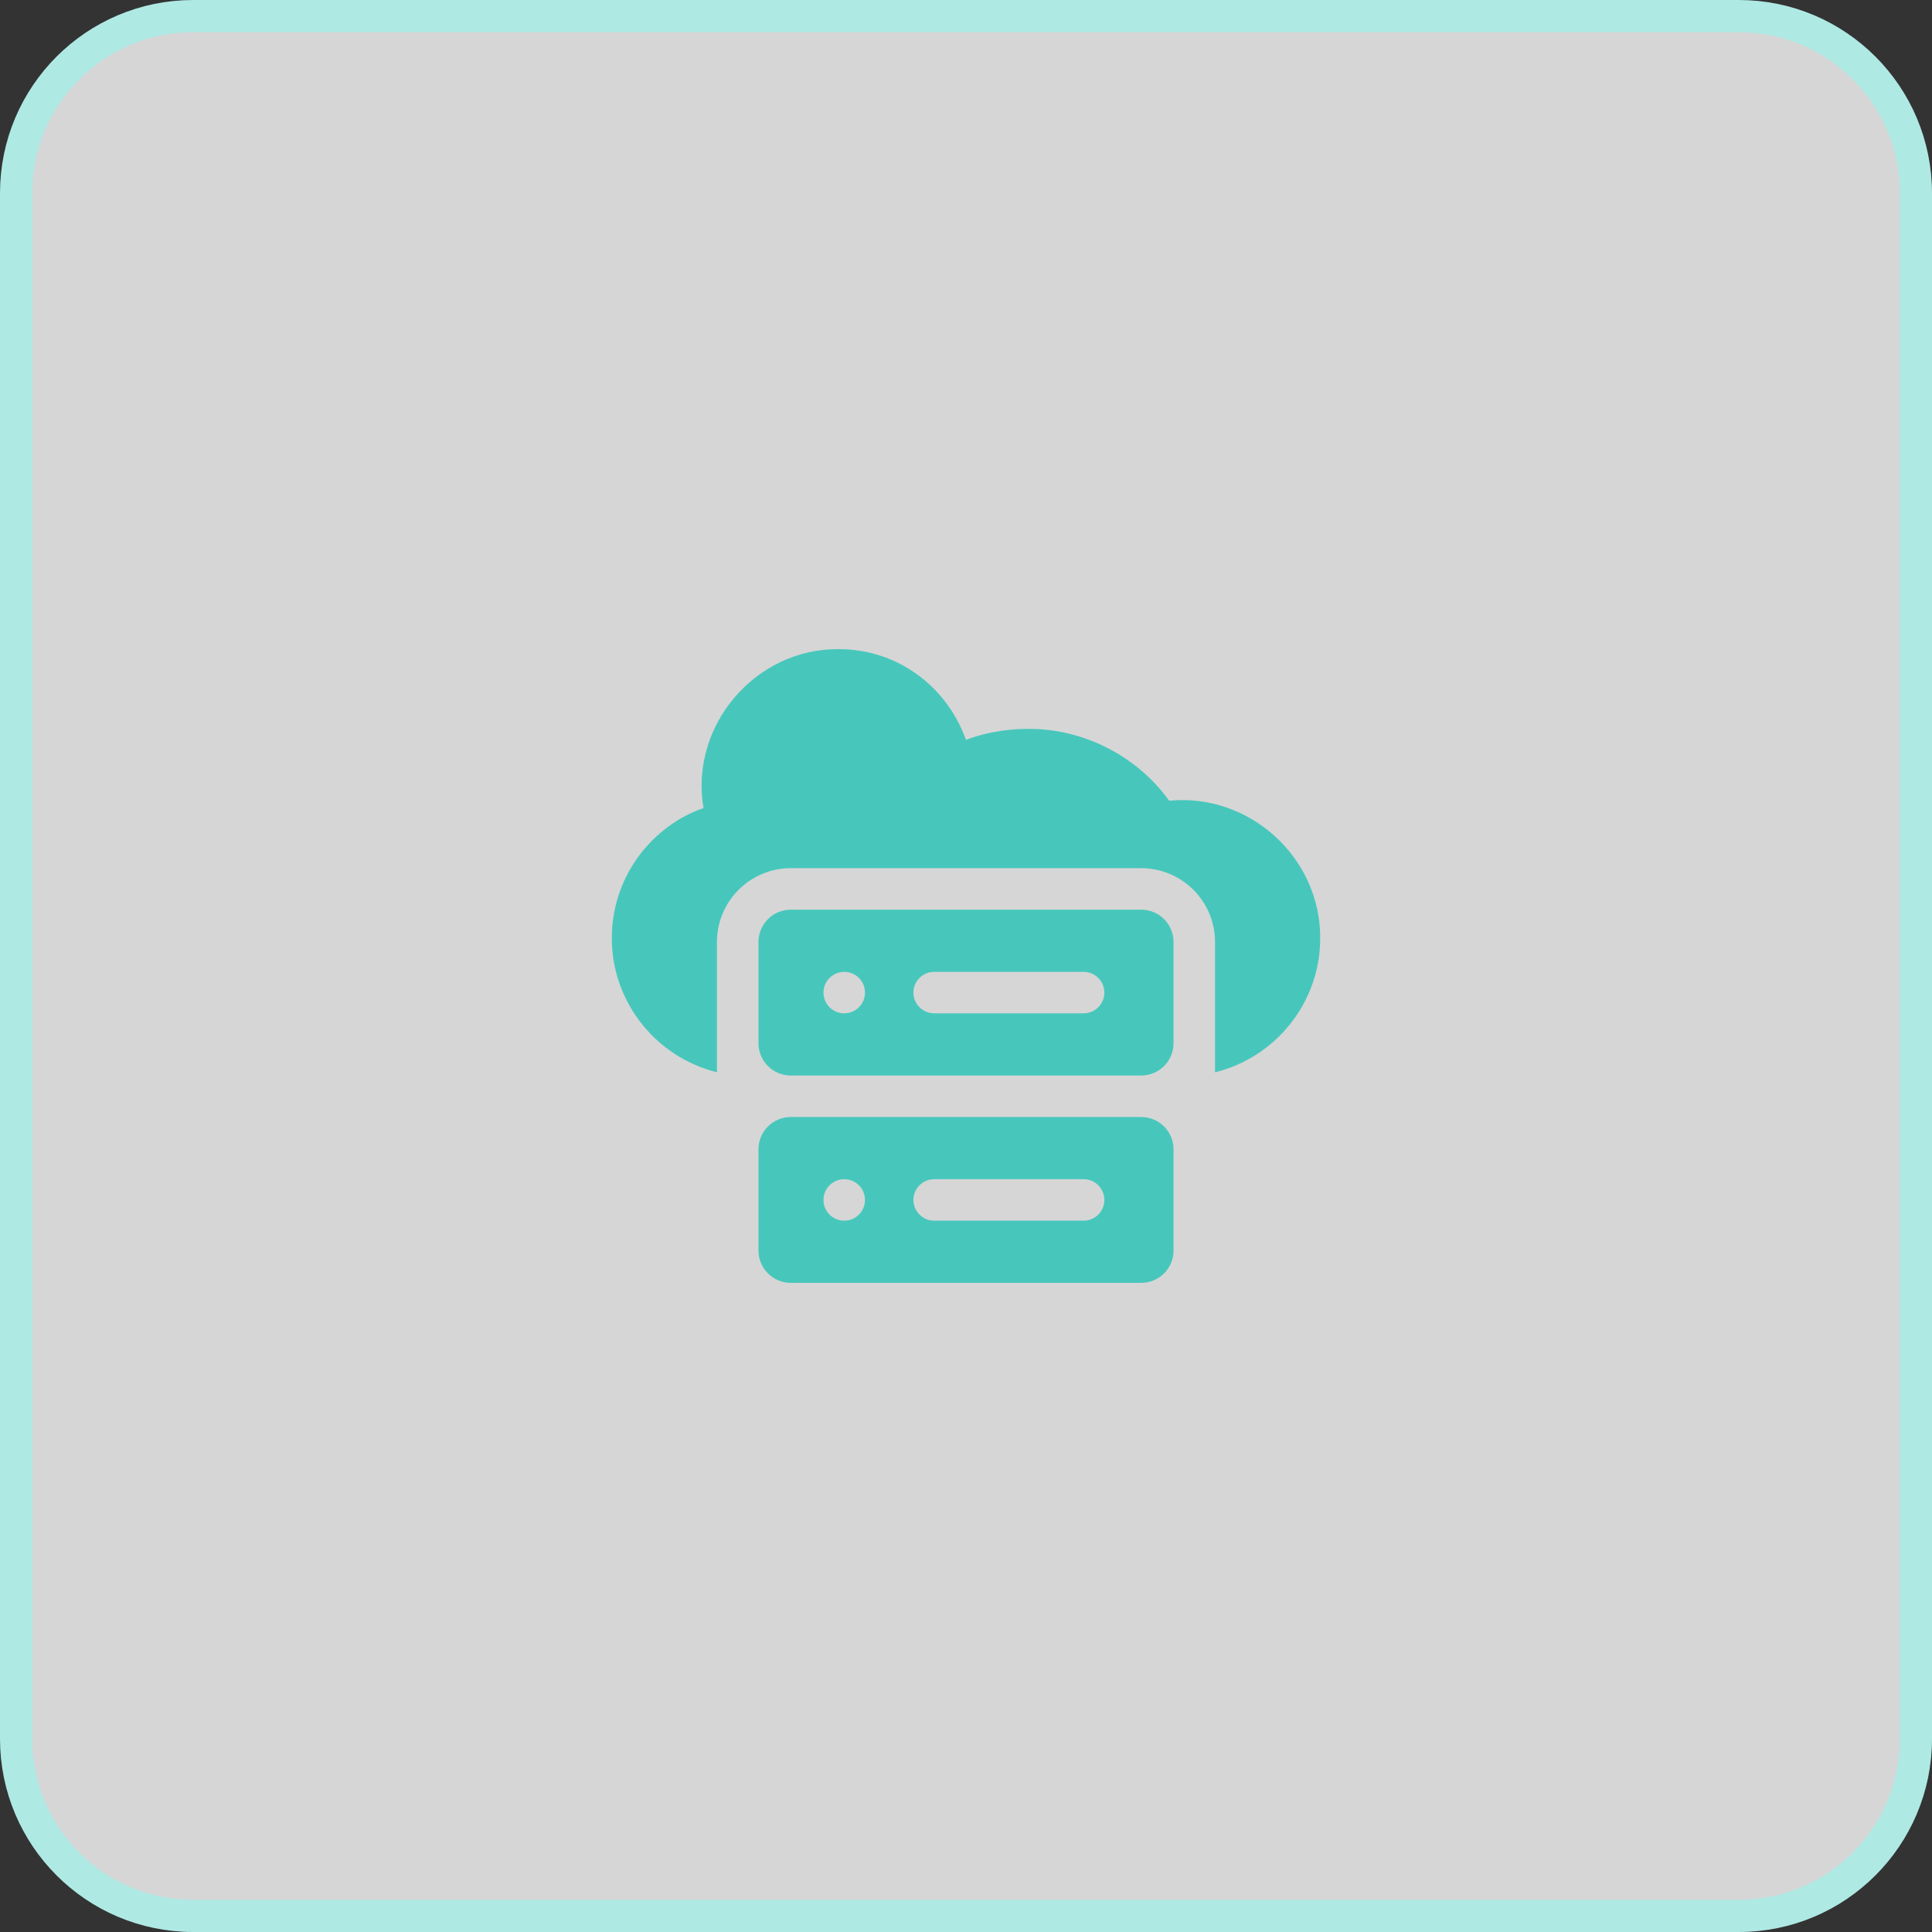 <svg width="60" height="60" viewBox="0 0 60 60" fill="none" xmlns="http://www.w3.org/2000/svg">
<rect x="0" y="0" width="60" height="60" fill="#333333" stroke="none"/>
<g clip-path="url(#clip0_12497_1898)">
<path d="M54 0.5H6C2.962 0.5 0.5 2.962 0.5 6V54C0.5 57.038 2.962 59.5 6 59.5H54C57.038 59.5 59.5 57.038 59.5 54V6C59.5 2.962 57.038 0.5 54 0.5Z" fill="white" fill-opacity="0.8" stroke="#AFE9E4"/>
<g clip-path="url(#clip1_12497_1898)">
<path d="M36.309 24.867C35.314 23.48 33.646 22.625 31.934 22.636C30.805 22.636 30.024 22.968 30 22.978L30 22.978C29.411 21.335 27.893 20.16 26.047 20.16C23.451 20.136 21.41 22.544 21.848 25.096C21.197 25.318 20.614 25.711 20.138 26.223C19.404 27.017 19 28.052 19 29.133C19 31.144 20.393 32.838 22.266 33.3V29.254C22.266 27.99 23.294 26.962 24.558 26.962H35.441C36.706 26.962 37.734 27.99 37.734 29.254V33.301C39.607 32.84 41 31.148 41 29.137C41.013 26.632 38.804 24.623 36.309 24.867Z" fill="#47C7BC"/>
<path d="M35.441 28.251H24.558C24.004 28.251 23.555 28.7 23.555 29.254V32.398C23.555 32.952 24.004 33.401 24.558 33.401H35.441C35.996 33.401 36.445 32.952 36.445 32.398V29.254C36.445 28.7 35.996 28.251 35.441 28.251ZM26.219 31.47C25.863 31.47 25.574 31.182 25.574 30.826C25.574 30.471 25.863 30.182 26.219 30.182C26.575 30.182 26.863 30.471 26.863 30.826C26.863 31.182 26.575 31.47 26.219 31.47ZM33.652 31.47H29.012C28.656 31.47 28.367 31.181 28.367 30.826C28.367 30.471 28.656 30.182 29.012 30.182H33.652C34.008 30.182 34.297 30.471 34.297 30.826C34.297 31.181 34.008 31.47 33.652 31.47Z" fill="#47C7BC"/>
<path d="M35.441 34.69H24.558C24.004 34.69 23.555 35.139 23.555 35.693V38.837C23.555 39.391 24.004 39.84 24.558 39.84H35.441C35.996 39.84 36.445 39.391 36.445 38.837V35.693C36.445 35.139 35.996 34.69 35.441 34.69ZM26.219 37.909C25.863 37.909 25.574 37.621 25.574 37.265C25.574 36.91 25.863 36.621 26.219 36.621C26.575 36.621 26.863 36.91 26.863 37.265C26.863 37.621 26.575 37.909 26.219 37.909ZM33.652 37.909H29.012C28.656 37.909 28.367 37.621 28.367 37.265C28.367 36.91 28.656 36.621 29.012 36.621H33.652C34.008 36.621 34.297 36.91 34.297 37.265C34.297 37.621 34.008 37.909 33.652 37.909Z" fill="#47C7BC"/>
</g>
</g>
<defs>
<clipPath id="clip0_12497_1898">
<rect width="60" height="60" fill="white"/>
</clipPath>
<clipPath id="clip1_12497_1898">
<rect width="22" height="22" fill="white" transform="translate(19 19)"/>
</clipPath>
</defs>
</svg>
